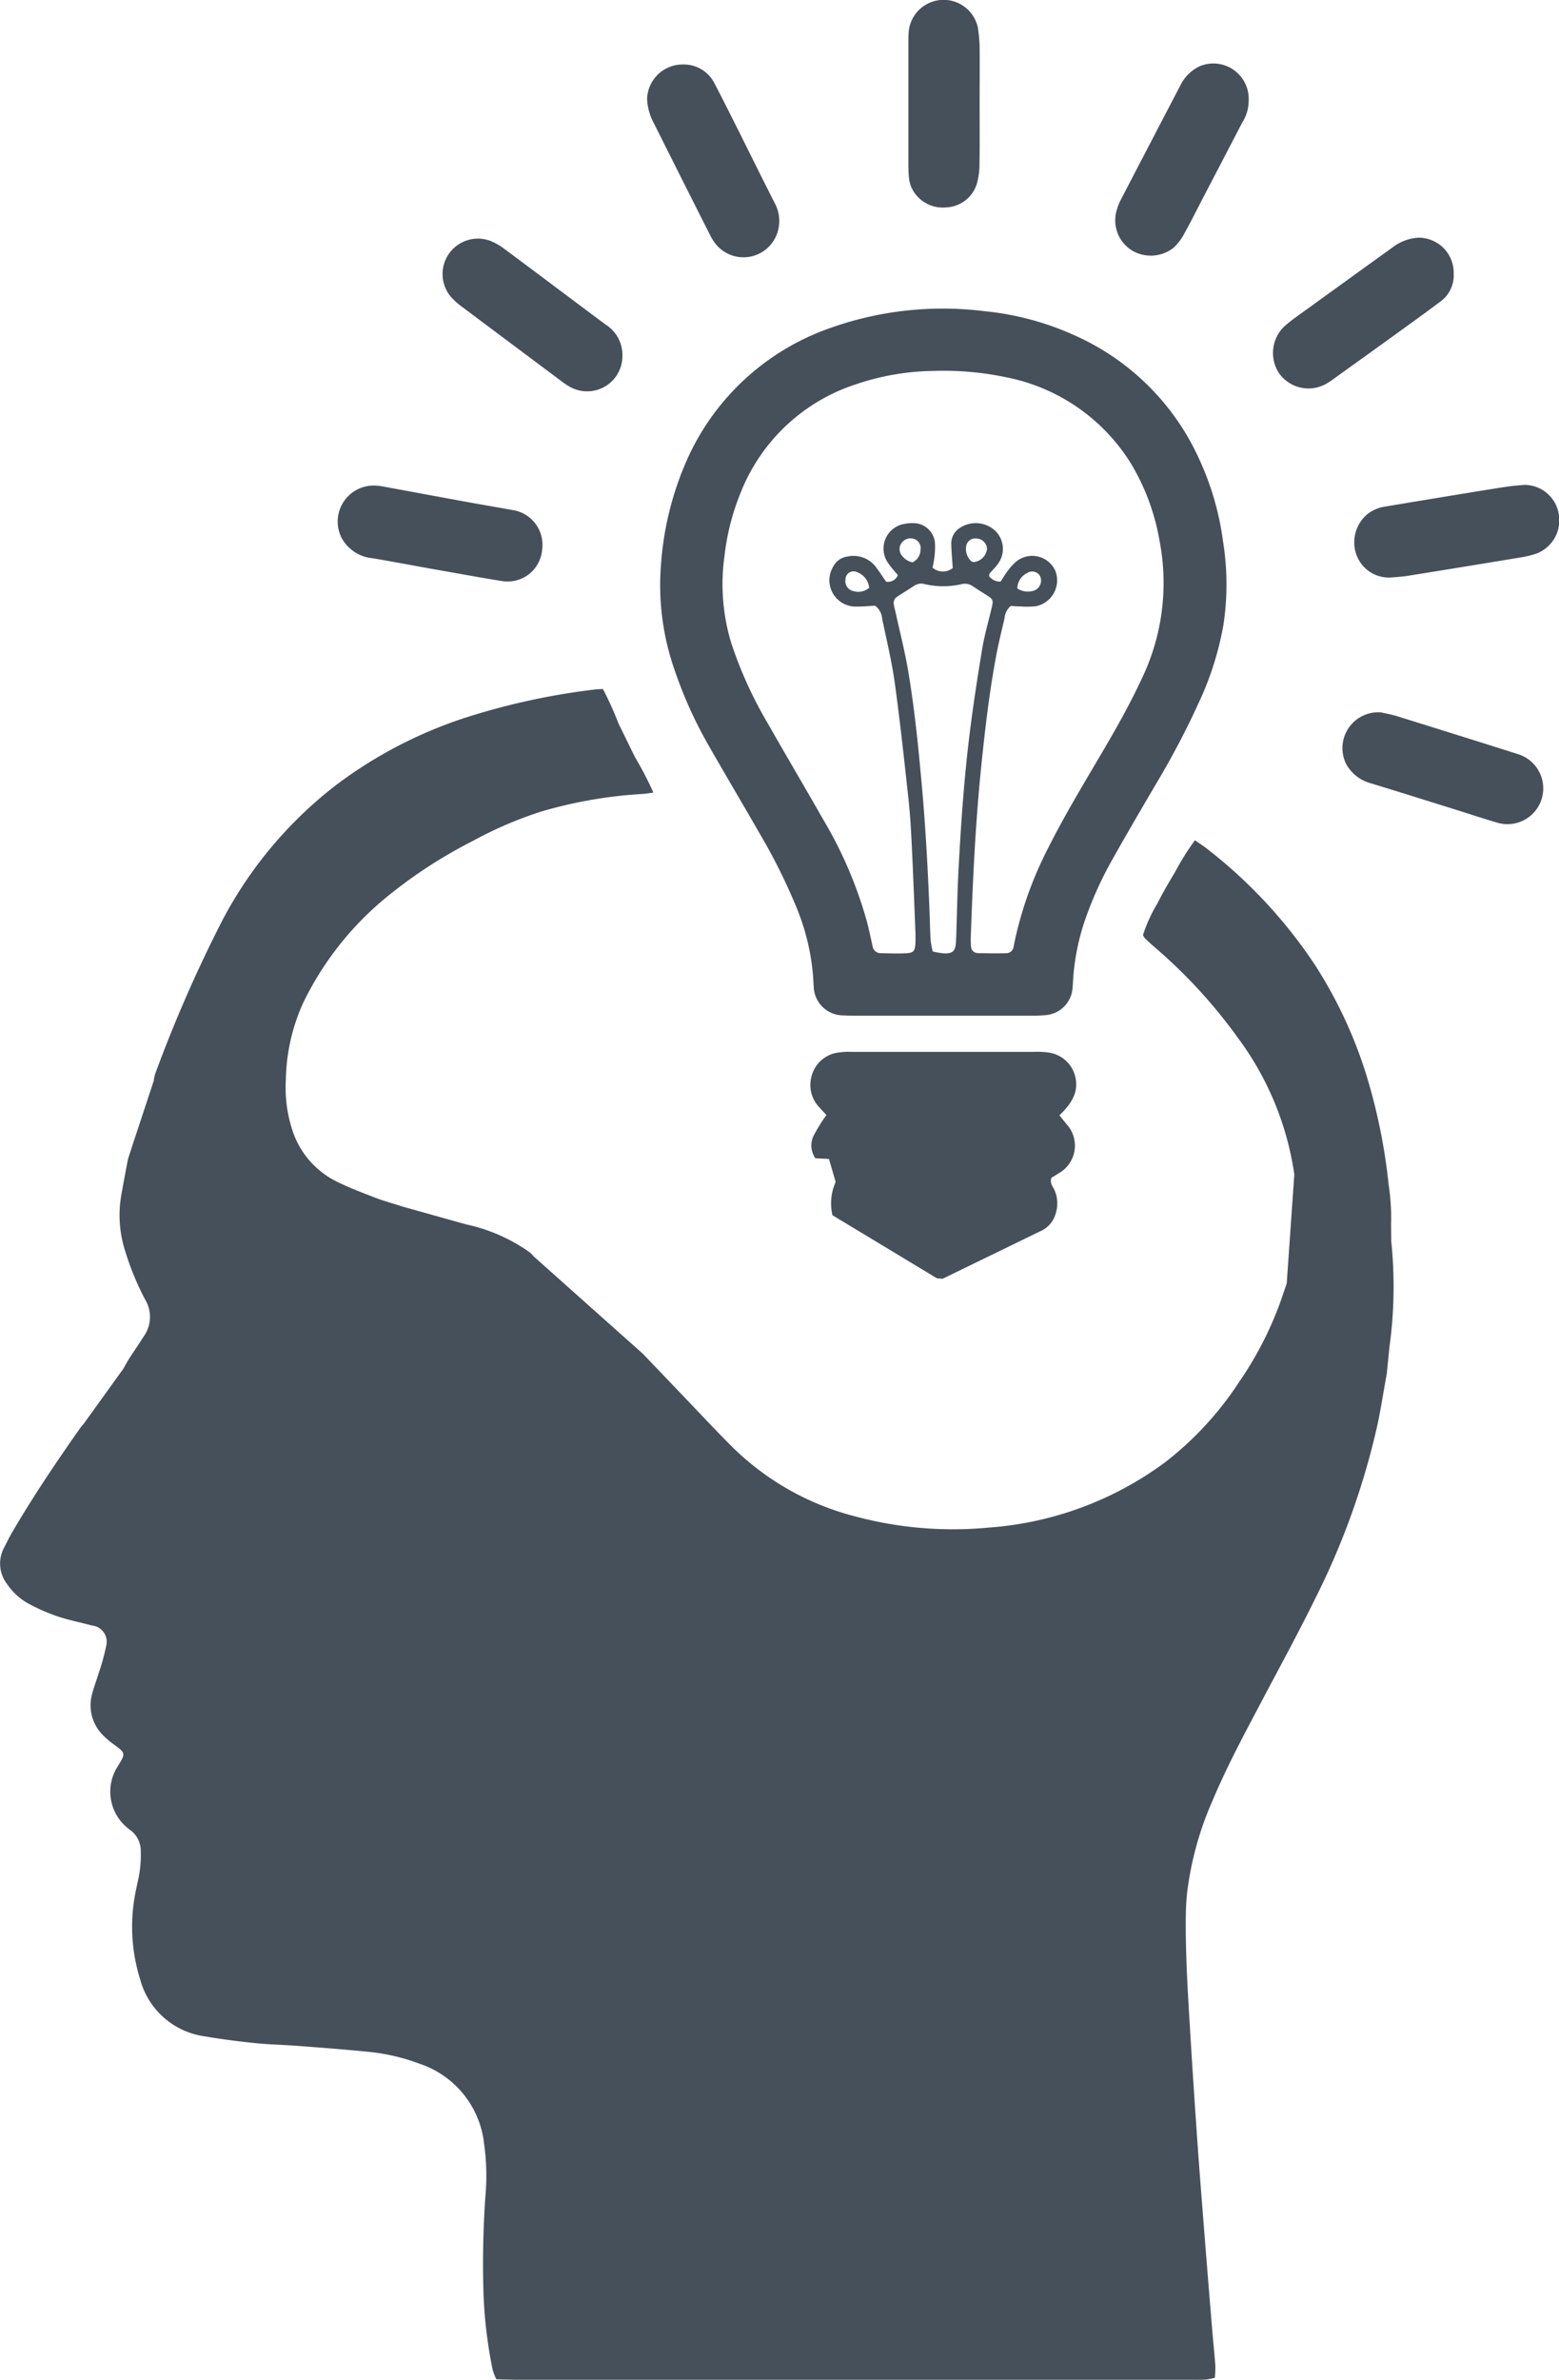 <svg xmlns="http://www.w3.org/2000/svg" width="80.082" height="122.2" viewBox="0 0 80.082 122.2"><defs><style>.a{fill:#46505A;}</style></defs><g transform="translate(-618.524 -162.89)"><g transform="translate(618.524 162.89)"><path class="a" d="M845.724,298.692q-2.141,0-4.281,0c-.255,0-.51,0-.764-.015a1.522,1.522,0,0,1-1.54-1.49c-.013-.127-.014-.254-.022-.382a11.721,11.721,0,0,0-.816-3.559,29.83,29.83,0,0,0-1.971-3.964c-.858-1.5-1.747-2.99-2.605-4.494A21.981,21.981,0,0,1,832,280.962a13.149,13.149,0,0,1-.706-5.415,16.019,16.019,0,0,1,1.3-5.317,12.585,12.585,0,0,1,7.13-6.753,17.267,17.267,0,0,1,8.192-.959,14.659,14.659,0,0,1,4.559,1.211,12.664,12.664,0,0,1,6.479,6.413,14.561,14.561,0,0,1,1.207,4.169,13.875,13.875,0,0,1,.02,4.341,15.947,15.947,0,0,1-1.052,3.5,42.313,42.313,0,0,1-2.349,4.544c-.8,1.364-1.6,2.724-2.369,4.1a18.859,18.859,0,0,0-1.314,2.921,11.8,11.8,0,0,0-.633,3.135c-.009.127-.01.255-.026.381A1.507,1.507,0,0,1,851,298.667a8.236,8.236,0,0,1-.84.025q-2.217,0-4.434,0Zm-2.263-22.622c-.153-.187-.327-.37-.468-.578a1.286,1.286,0,0,1,.841-2.059,1.717,1.717,0,0,1,.38-.032,1.113,1.113,0,0,1,1.153,1.007,4.008,4.008,0,0,1-.041.833c-.013.145-.052.288-.082.445a.808.808,0,0,0,1.037.02c-.029-.455-.069-.857-.077-1.261a.942.942,0,0,1,.416-.781,1.474,1.474,0,0,1,1.837.123,1.291,1.291,0,0,1,.119,1.739c-.118.164-.27.3-.4.46-.027.033-.019.094-.027.142a.723.723,0,0,0,.592.275c.117-.179.229-.378.369-.557a2.558,2.558,0,0,1,.466-.5,1.3,1.3,0,0,1,1.984.526,1.354,1.354,0,0,1-1.038,1.8,4.587,4.587,0,0,1-.762.005c-.175,0-.35-.017-.5-.024a.935.935,0,0,0-.319.633c-.181.768-.367,1.537-.5,2.314-.307,1.732-.51,3.479-.69,5.229-.3,2.918-.438,5.846-.542,8.776a3.822,3.822,0,0,0,.013.534.348.348,0,0,0,.35.339c.484.014.968.014,1.452.007a.384.384,0,0,0,.38-.316c.02-.074.028-.15.043-.225a19.267,19.267,0,0,1,1.745-4.88c.86-1.71,1.853-3.342,2.82-4.991.7-1.187,1.371-2.385,1.955-3.635a11.362,11.362,0,0,0,.947-7.075,11.477,11.477,0,0,0-1.465-4,9.736,9.736,0,0,0-6.413-4.45,15.592,15.592,0,0,0-3.723-.328,12.893,12.893,0,0,0-3.977.677,9.535,9.535,0,0,0-5.945,5.564,12.191,12.191,0,0,0-.833,3.247,10.4,10.4,0,0,0,.339,4.461,20.985,20.985,0,0,0,1.855,4.1c.945,1.661,1.92,3.306,2.865,4.967a21.522,21.522,0,0,1,2.274,5.327c.1.395.182.794.272,1.191a.416.416,0,0,0,.426.363c.382.009.765.02,1.147.011.55-.013.616-.084.632-.62,0-.127,0-.255,0-.382-.06-1.477-.114-2.955-.186-4.432-.039-.814-.082-1.63-.17-2.44-.217-2-.432-4-.707-6-.153-1.109-.418-2.2-.648-3.3a.918.918,0,0,0-.365-.679c-.328.016-.683.052-1.036.045a1.352,1.352,0,0,1-1.11-2.061.962.962,0,0,1,.723-.508,1.443,1.443,0,0,1,1.486.567c.181.242.347.5.507.725A.547.547,0,0,0,843.461,276.07Zm1.791,19.322c1.233.3,1.176-.1,1.208-.782.006-.127.007-.255.011-.382.033-.967.05-1.936.1-2.9.123-2.34.279-4.678.564-7,.183-1.49.411-2.975.656-4.456.116-.7.314-1.39.48-2.082.108-.449.1-.475-.313-.733-.216-.135-.431-.271-.642-.412a.7.7,0,0,0-.577-.112,4.191,4.191,0,0,1-1.894,0,.636.636,0,0,0-.514.066c-.3.193-.6.381-.9.575a.38.38,0,0,0-.179.393c.022.15.068.3.1.446.217.994.472,1.982.641,2.985.318,1.884.51,3.783.684,5.686.211,2.31.335,4.622.422,6.938.015.407.02.815.049,1.222A4.521,4.521,0,0,0,845.252,295.392Zm2.791-20.671a.561.561,0,0,0-.536-.53.474.474,0,0,0-.524.333.86.86,0,0,0,.239.823.263.263,0,0,0,.137.054A.767.767,0,0,0,848.042,274.721Zm-3.829.693a.717.717,0,0,0,.411-.639.5.5,0,0,0-.306-.556.572.572,0,0,0-.63.153.532.532,0,0,0-.06.638A.927.927,0,0,0,844.213,275.414Zm-2.226,1.306a.953.953,0,0,0-.617-.8.414.414,0,0,0-.6.365.526.526,0,0,0,.435.612A.85.85,0,0,0,841.987,276.721Zm7.614.038a1,1,0,0,0,.874.1.548.548,0,0,0,.285-.75.466.466,0,0,0-.658-.145A.893.893,0,0,0,849.6,276.759Z" transform="translate(-797.341 -246.539)"/><path class="a" d="M886.465,513.376c-.1,0-.2-.016-.3-.023l-5.364-3.238a2.708,2.708,0,0,1,.038-1.361c.044-.144.1-.284.128-.349l-.344-1.178-.7-.036a1.155,1.155,0,0,1-.092-1.154,9.5,9.5,0,0,1,.66-1.068c-.113-.122-.248-.263-.379-.409a1.67,1.67,0,0,1-.342-1.714,1.623,1.623,0,0,1,1.364-1.086,3.642,3.642,0,0,1,.686-.031q4.662,0,9.324,0a4.03,4.03,0,0,1,.686.025,1.644,1.644,0,0,1,1.421,2.117,2.274,2.274,0,0,1-.416.715,3.777,3.777,0,0,1-.375.4c.128.159.238.294.345.43a1.627,1.627,0,0,1-.4,2.557c-.125.084-.256.159-.356.221-.1.3.1.47.178.675a1.721,1.721,0,0,1,.031,1.2,1.4,1.4,0,0,1-.817.886Z" transform="translate(-838.041 -447.718)"/><path class="a" d="M828.893,183.656a1.771,1.771,0,0,1,1.621.967c.436.835.856,1.679,1.279,2.522.605,1.207,1.2,2.419,1.812,3.622a1.906,1.906,0,0,1,.207,1.255,1.833,1.833,0,0,1-3.211.882,2.554,2.554,0,0,1-.326-.514q-1.447-2.865-2.884-5.736a2.841,2.841,0,0,1-.339-1.236A1.827,1.827,0,0,1,828.893,183.656Z" transform="translate(-793.813 -180.345)"/><path class="a" d="M1038.036,241.293a1.67,1.67,0,0,1-.748,1.478c-.588.445-1.186.876-1.783,1.307q-1.792,1.295-3.59,2.583a3.6,3.6,0,0,1-.511.33,1.85,1.85,0,0,1-2.362-.621,1.892,1.892,0,0,1,.353-2.424c.367-.312.767-.586,1.158-.869q2.163-1.564,4.328-3.124a2.418,2.418,0,0,1,1.326-.508A1.8,1.8,0,0,1,1038.036,241.293Z" transform="translate(-963.363 -227.24)"/><path class="a" d="M984.777,185.195a2.106,2.106,0,0,1-.332,1.125q-.99,1.9-1.977,3.793c-.329.632-.646,1.272-.993,1.894a2.715,2.715,0,0,1-.544.727,1.891,1.891,0,0,1-2.14.154,1.823,1.823,0,0,1-.775-2.13,2.575,2.575,0,0,1,.166-.427q1.55-2.983,3.106-5.962a2.112,2.112,0,0,1,.964-.942A1.816,1.816,0,0,1,984.777,185.195Z" transform="translate(-920.636 -180.022)"/><path class="a" d="M729.286,319.318c.059.006.187.011.312.034,1.477.271,2.952.547,4.429.816.751.137,1.5.262,2.256.4a1.805,1.805,0,0,1,1.554,2.021,1.781,1.781,0,0,1-2.085,1.627c-1.155-.185-2.307-.4-3.459-.6-1.052-.187-2.1-.387-3.156-.567a2.018,2.018,0,0,1-1.6-1.038A1.85,1.85,0,0,1,729.286,319.318Z" transform="translate(-709.986 -294.384)"/><path class="a" d="M1053.023,392.367c.18.042.506.1.82.194q2.987.928,5.97,1.871l.218.07a1.839,1.839,0,1,1-1.125,3.5c-.538-.154-1.069-.331-1.6-.5-1.626-.507-3.25-1.021-4.88-1.516a2.033,2.033,0,0,1-1.2-.986A1.841,1.841,0,0,1,1053.023,392.367Z" transform="translate(-982.087 -355.789)"/><path class="a" d="M1056.967,323.814a1.776,1.776,0,0,1-1.884-1.136,1.889,1.889,0,0,1,.53-2.084,1.916,1.916,0,0,1,.969-.415q1.354-.228,2.708-.45c1.1-.181,2.207-.365,3.311-.537.376-.059.756-.1,1.135-.122a1.787,1.787,0,0,1,1.723,1.438,1.828,1.828,0,0,1-1.137,2.09,5.145,5.145,0,0,1-.889.209q-2.859.474-5.719.932C1057.438,323.783,1057.157,323.8,1056.967,323.814Z" transform="translate(-985.4 -294.172)"/><path class="a" d="M770.4,245.761a1.811,1.811,0,0,1-2.736,1.554,3.5,3.5,0,0,1-.439-.3q-2.536-1.893-5.069-3.79a3.534,3.534,0,0,1-.565-.507,1.817,1.817,0,0,1,2.048-2.866,2.959,2.959,0,0,1,.659.375c1.754,1.3,3.5,2.621,5.254,3.925A1.839,1.839,0,0,1,770.4,245.761Z" transform="translate(-738.428 -227.475)"/><path class="a" d="M914.909,168.281c0,1.018.01,2.036-.006,3.054a3.737,3.737,0,0,1-.131.976,1.722,1.722,0,0,1-1.579,1.228,1.767,1.767,0,0,1-1.792-1.04,1.668,1.668,0,0,1-.123-.514c-.026-.252-.028-.508-.028-.762q0-3.092,0-6.184c0-.153,0-.306.012-.458a1.8,1.8,0,0,1,3.56-.262,8.829,8.829,0,0,1,.087.908c.011,1.018,0,2.036,0,3.054Z" transform="translate(-864.589 -162.89)"/><path class="a" d="M685.01,409.789a15.447,15.447,0,0,0-2.885-6.995,26.432,26.432,0,0,0-4.339-4.716c-.154-.134-.3-.272-.45-.413a.948.948,0,0,1-.1-.168,7.58,7.58,0,0,1,.743-1.625c.283-.57.611-1.118.936-1.666a12.933,12.933,0,0,1,.99-1.576c.23.161.442.294.637.449a25.1,25.1,0,0,1,5.5,5.909,23,23,0,0,1,2.7,5.8,29.626,29.626,0,0,1,1.114,5.536,11.046,11.046,0,0,1,.123,2.013l.008.861a22.694,22.694,0,0,1-.089,5.444l-.14,1.391c-.164.876-.294,1.759-.482,2.63a38.538,38.538,0,0,1-3.157,8.833c-.92,1.875-1.926,3.708-2.9,5.556-.844,1.6-1.7,3.2-2.4,4.868a16.73,16.73,0,0,0-1.31,4.7c-.04.38-.066.762-.071,1.143-.029,2.092.11,4.179.237,6.265q.172,2.824.372,5.646c.106,1.5.227,3,.345,4.5q.193,2.439.395,4.878c.052.635.119,1.269.166,1.9a5.573,5.573,0,0,1-.025.626,3.448,3.448,0,0,1-.466.091c-.28.015-.561.009-.841.009q-17.25,0-34.5,0c-.355,0-.71-.015-1.1-.024a3.016,3.016,0,0,1-.194-.5,23.688,23.688,0,0,1-.468-3.943,49.662,49.662,0,0,1,.1-4.968,11.731,11.731,0,0,0-.067-2.67,4.888,4.888,0,0,0-3.315-4.122,10.373,10.373,0,0,0-2.6-.609c-1.217-.123-2.437-.214-3.657-.307-.737-.057-1.478-.069-2.213-.145-.861-.089-1.722-.2-2.574-.346a4,4,0,0,1-3.309-2.922,9.047,9.047,0,0,1-.211-4.609c.065-.325.149-.647.19-.975a5.781,5.781,0,0,0,.052-.989,1.317,1.317,0,0,0-.565-1.115c-.021-.014-.04-.032-.06-.047a2.4,2.4,0,0,1-.548-3.222c.407-.659.389-.666-.212-1.11a4.021,4.021,0,0,1-.525-.443,2.167,2.167,0,0,1-.6-2.108c.1-.395.251-.775.367-1.165a10.645,10.645,0,0,0,.361-1.324.838.838,0,0,0-.728-1.065c-.59-.159-1.192-.279-1.771-.47a10.154,10.154,0,0,1-1.4-.607,3.2,3.2,0,0,1-1.189-1.056,1.721,1.721,0,0,1-.144-1.876c.126-.25.248-.5.389-.745,1.08-1.851,2.276-3.627,3.508-5.378.058-.082.128-.155.2-.246l2.023-2.81c.1-.173.191-.351.3-.519.248-.386.512-.762.755-1.151a1.72,1.72,0,0,0,.065-1.876,14.232,14.232,0,0,1-1.02-2.47,6.047,6.047,0,0,1-.185-3.019c.1-.551.2-1.1.308-1.653.029-.146.086-.286.188-.614l1.152-3.486a1.834,1.834,0,0,1,.068-.341,71.036,71.036,0,0,1,3.462-7.907,21.25,21.25,0,0,1,5.811-6.914,22.693,22.693,0,0,1,6.9-3.551,35.6,35.6,0,0,1,6.418-1.373c.124-.016.25-.017.411-.026a17.511,17.511,0,0,1,.813,1.8c.285.57.56,1.145.843,1.716a17.052,17.052,0,0,1,.937,1.806c-.218.027-.383.055-.55.068a23.046,23.046,0,0,0-5.258.918,20.408,20.408,0,0,0-3.5,1.512,24.468,24.468,0,0,0-4.469,2.926,16.046,16.046,0,0,0-4.214,5.374,9.939,9.939,0,0,0-.888,3.923,7.038,7.038,0,0,0,.319,2.564,4.477,4.477,0,0,0,2.263,2.671c.659.329,1.353.59,2.042.855.451.173.923.294,1.382.448l3.267.914a8.813,8.813,0,0,1,3.264,1.439,1.626,1.626,0,0,1,.192.2l5.609,5q1.745,1.822,3.485,3.65.581.608,1.174,1.2a13.913,13.913,0,0,0,6.266,3.506,19.359,19.359,0,0,0,6.824.571,17.318,17.318,0,0,0,9.063-3.344,16.818,16.818,0,0,0,3.82-4.139,18.018,18.018,0,0,0,2.3-4.641c.046-.142.1-.283.142-.421Z" transform="translate(-618.524 -349.485)"/></g></g></svg>